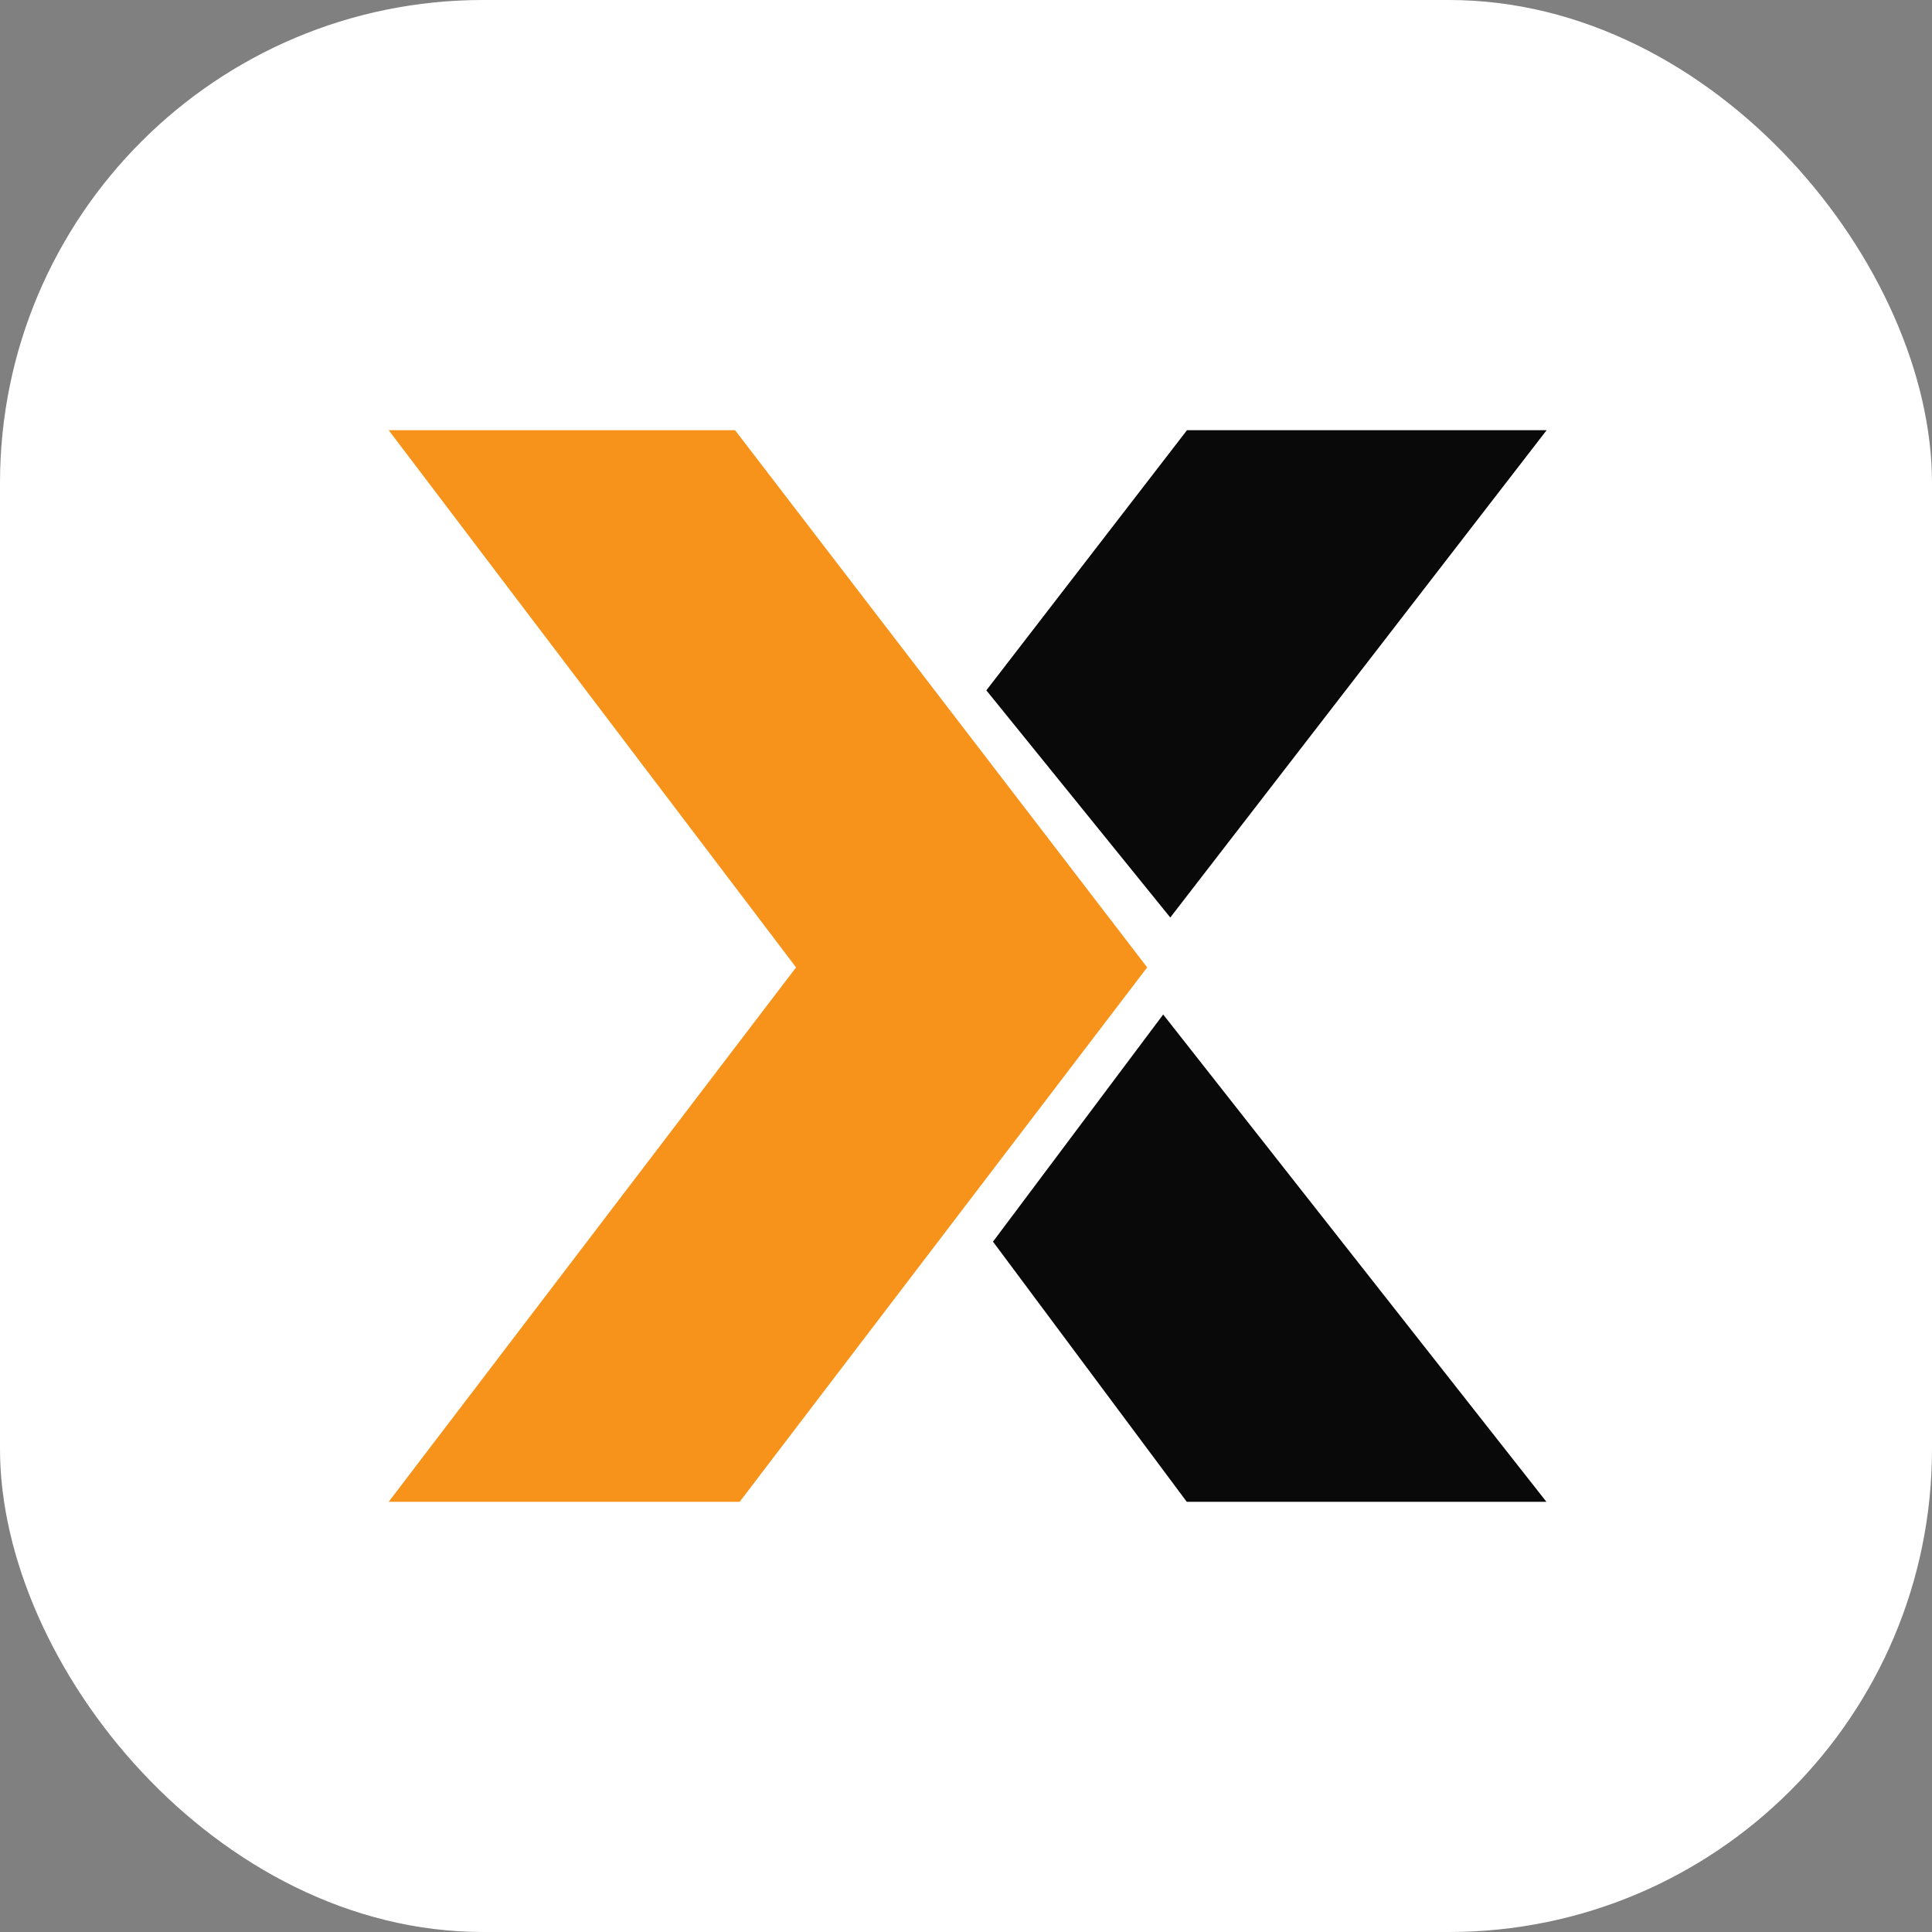 <svg width="512" height="512" viewBox="0 0 512 512" fill="none" xmlns="http://www.w3.org/2000/svg">
<rect x="0" y="0" width="512" height="512" fill="#808080" stroke="none"/>
<g clip-path="url(#clip0_6019_93826)">
<rect width="512" height="512" rx="128" fill="white"/>
<path d="M314.57 114H409.881L310.135 243.148L261.392 182.948L314.57 114Z" fill="#090909"/>
<path d="M314.51 397.999H409.821L308.255 268.852L263.153 329.051L314.51 397.999Z" fill="#090909"/>
<path d="M194.794 114H103L210.965 256.367L103 398H196.012L304.012 256.367L194.794 114Z" fill="#F7931A"/>
</g>
<defs>
<clipPath id="clip0_6019_93826">
<rect width="512" height="512" fill="white"/>
</clipPath>
</defs>
</svg>
